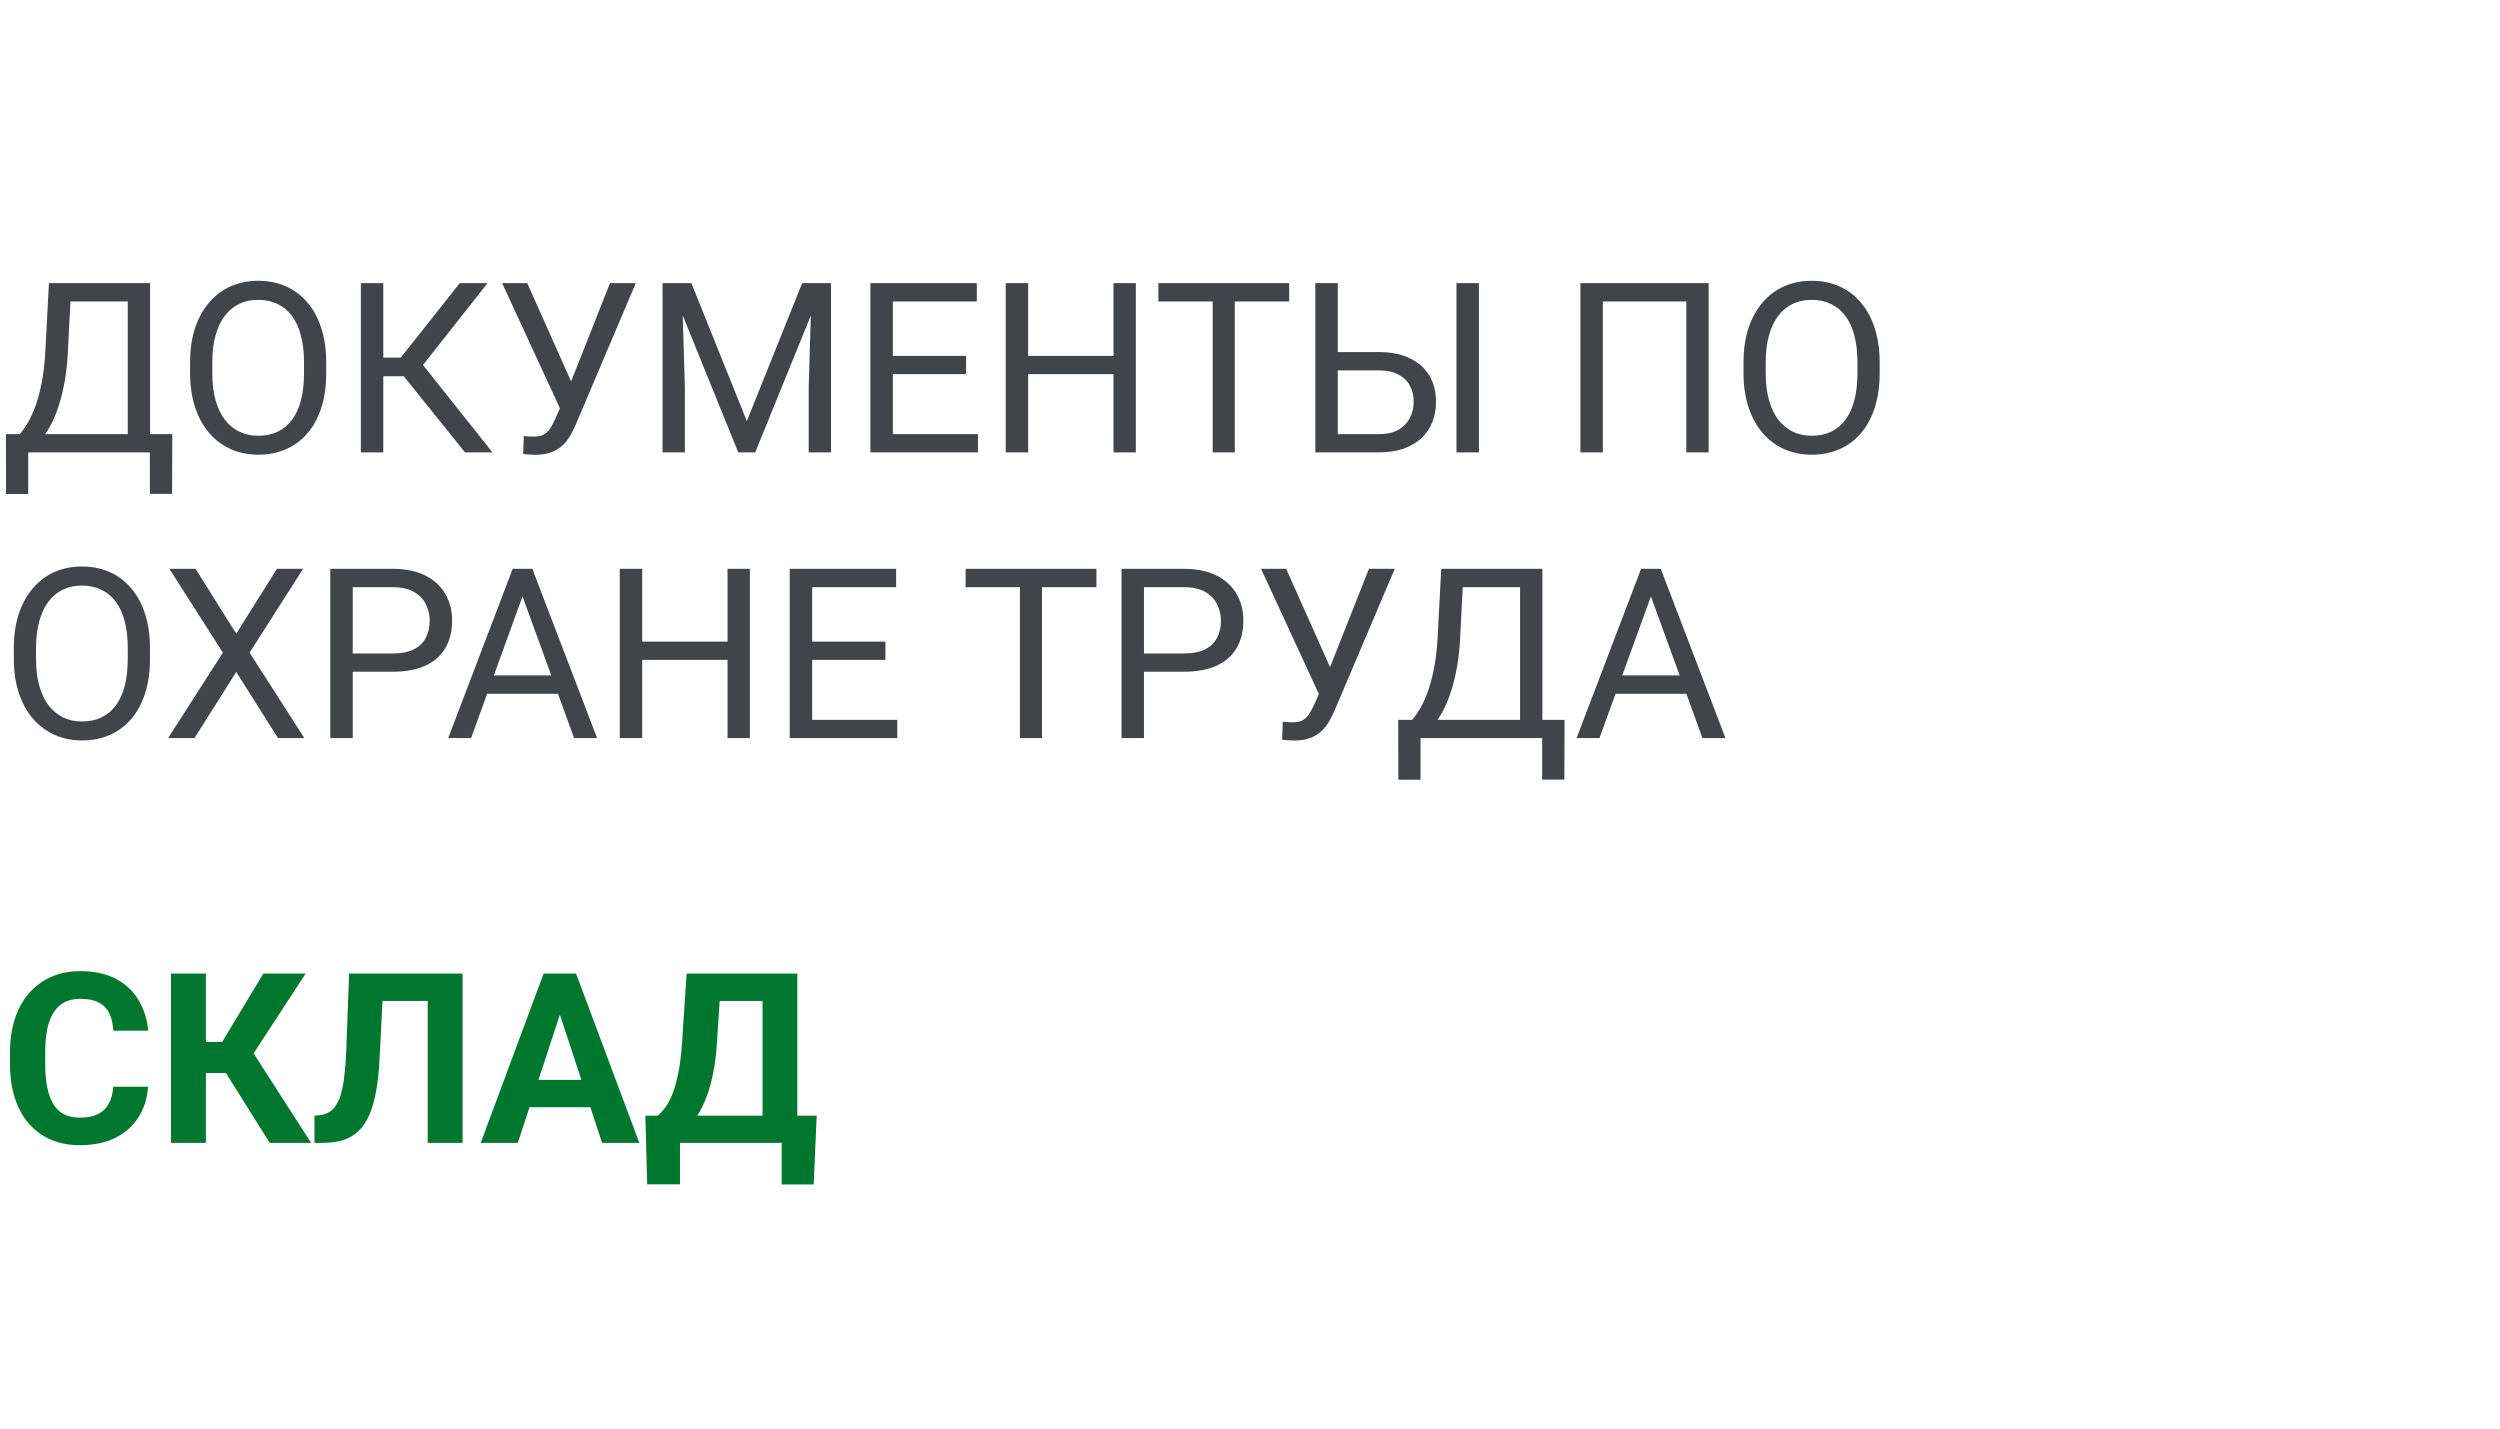 <svg width="210" height="120" viewBox="0 0 210 120" fill="none" xmlns="http://www.w3.org/2000/svg">
<path d="M12.832 36.467V38H2.07V36.467H12.832ZM2.373 36.467V41.496H0.508L0.498 36.467H2.373ZM14.473 36.467L14.453 41.486H12.588V36.467H14.473ZM10.986 23.781V25.324H4.756V23.781H10.986ZM12.607 23.781V38H10.732V23.781H12.607ZM4.111 23.781H5.996L5.703 29.504C5.664 30.363 5.583 31.158 5.459 31.887C5.335 32.609 5.182 33.27 5 33.869C4.818 34.468 4.609 35.005 4.375 35.48C4.141 35.949 3.89 36.356 3.623 36.701C3.356 37.04 3.076 37.32 2.783 37.541C2.497 37.756 2.207 37.909 1.914 38H1.055V36.467H1.66C1.829 36.285 2.021 36.021 2.236 35.676C2.458 35.331 2.676 34.885 2.891 34.338C3.112 33.785 3.304 33.111 3.467 32.316C3.636 31.522 3.75 30.585 3.809 29.504L4.111 23.781ZM27.402 30.441V31.34C27.402 32.408 27.269 33.365 27.002 34.211C26.735 35.057 26.351 35.777 25.85 36.369C25.348 36.962 24.746 37.414 24.043 37.727C23.346 38.039 22.565 38.195 21.699 38.195C20.859 38.195 20.088 38.039 19.385 37.727C18.688 37.414 18.083 36.962 17.568 36.369C17.061 35.777 16.667 35.057 16.387 34.211C16.107 33.365 15.967 32.408 15.967 31.34V30.441C15.967 29.374 16.104 28.42 16.377 27.58C16.657 26.734 17.051 26.014 17.559 25.422C18.066 24.823 18.669 24.367 19.365 24.055C20.068 23.742 20.84 23.586 21.68 23.586C22.546 23.586 23.327 23.742 24.023 24.055C24.727 24.367 25.329 24.823 25.83 25.422C26.338 26.014 26.725 26.734 26.992 27.58C27.266 28.42 27.402 29.374 27.402 30.441ZM25.537 31.34V30.422C25.537 29.576 25.449 28.827 25.273 28.176C25.104 27.525 24.854 26.978 24.521 26.535C24.189 26.092 23.783 25.757 23.301 25.529C22.826 25.301 22.285 25.188 21.68 25.188C21.094 25.188 20.563 25.301 20.088 25.529C19.619 25.757 19.215 26.092 18.877 26.535C18.545 26.978 18.288 27.525 18.105 28.176C17.923 28.827 17.832 29.576 17.832 30.422V31.34C17.832 32.193 17.923 32.948 18.105 33.605C18.288 34.257 18.548 34.807 18.887 35.256C19.232 35.699 19.639 36.034 20.107 36.262C20.583 36.49 21.113 36.603 21.699 36.603C22.311 36.603 22.855 36.49 23.33 36.262C23.805 36.034 24.206 35.699 24.531 35.256C24.863 34.807 25.114 34.257 25.283 33.605C25.453 32.948 25.537 32.193 25.537 31.34ZM32.197 23.781V38H30.312V23.781H32.197ZM40.957 23.781L34.785 31.604H31.445L31.152 30.041H33.662L38.623 23.781H40.957ZM39.062 38L33.721 31.359L34.775 29.709L41.367 38H39.062ZM47.48 33.283L51.24 23.781H53.408L48.379 35.627C48.236 35.959 48.076 36.281 47.9 36.594C47.725 36.9 47.51 37.173 47.256 37.414C47.002 37.655 46.686 37.847 46.309 37.99C45.938 38.133 45.475 38.205 44.922 38.205C44.766 38.205 44.58 38.195 44.365 38.176C44.15 38.163 44.01 38.147 43.945 38.127L44.004 36.623C44.075 36.636 44.215 36.649 44.424 36.662C44.632 36.669 44.785 36.672 44.883 36.672C45.254 36.672 45.547 36.597 45.762 36.447C45.977 36.297 46.149 36.109 46.279 35.881C46.416 35.647 46.54 35.409 46.65 35.168L47.48 33.283ZM44.287 23.781L48.242 32.639L48.711 34.387L47.129 34.504L42.178 23.781H44.287ZM56.25 23.781H58.076L62.734 35.373L67.383 23.781H69.219L63.438 38H62.012L56.25 23.781ZM55.654 23.781H57.266L57.529 32.453V38H55.654V23.781ZM68.193 23.781H69.805V38H67.93V32.453L68.193 23.781ZM82.148 36.467V38H74.619V36.467H82.148ZM75 23.781V38H73.115V23.781H75ZM81.152 29.895V31.428H74.619V29.895H81.152ZM82.051 23.781V25.324H74.619V23.781H82.051ZM93.769 29.895V31.428H86.074V29.895H93.769ZM86.367 23.781V38H84.482V23.781H86.367ZM95.41 23.781V38H93.535V23.781H95.41ZM103.721 23.781V38H101.865V23.781H103.721ZM108.291 23.781V25.324H97.305V23.781H108.291ZM111.924 29.572H115.801C116.842 29.572 117.721 29.748 118.438 30.1C119.154 30.445 119.697 30.93 120.068 31.555C120.439 32.18 120.625 32.912 120.625 33.752C120.625 34.377 120.521 34.95 120.312 35.471C120.104 35.985 119.795 36.434 119.385 36.818C118.975 37.196 118.47 37.489 117.871 37.697C117.272 37.899 116.582 38 115.801 38H110.488V23.781H112.373V36.467H115.801C116.497 36.467 117.061 36.34 117.49 36.086C117.926 35.825 118.245 35.487 118.447 35.07C118.649 34.654 118.75 34.208 118.75 33.732C118.75 33.257 118.649 32.821 118.447 32.424C118.245 32.027 117.926 31.711 117.49 31.477C117.061 31.236 116.497 31.115 115.801 31.115H111.924V29.572ZM124.229 23.781V38H122.344V23.781H124.229ZM143.525 23.781V38H141.65V25.324H134.639V38H132.754V23.781H143.525ZM157.891 30.441V31.34C157.891 32.408 157.757 33.365 157.49 34.211C157.223 35.057 156.839 35.777 156.338 36.369C155.837 36.962 155.234 37.414 154.531 37.727C153.835 38.039 153.053 38.195 152.188 38.195C151.348 38.195 150.576 38.039 149.873 37.727C149.176 37.414 148.571 36.962 148.057 36.369C147.549 35.777 147.155 35.057 146.875 34.211C146.595 33.365 146.455 32.408 146.455 31.34V30.441C146.455 29.374 146.592 28.42 146.865 27.58C147.145 26.734 147.539 26.014 148.047 25.422C148.555 24.823 149.157 24.367 149.854 24.055C150.557 23.742 151.328 23.586 152.168 23.586C153.034 23.586 153.815 23.742 154.512 24.055C155.215 24.367 155.817 24.823 156.318 25.422C156.826 26.014 157.214 26.734 157.48 27.58C157.754 28.42 157.891 29.374 157.891 30.441ZM156.025 31.34V30.422C156.025 29.576 155.938 28.827 155.762 28.176C155.592 27.525 155.342 26.978 155.01 26.535C154.678 26.092 154.271 25.757 153.789 25.529C153.314 25.301 152.773 25.188 152.168 25.188C151.582 25.188 151.051 25.301 150.576 25.529C150.107 25.757 149.704 26.092 149.365 26.535C149.033 26.978 148.776 27.525 148.594 28.176C148.411 28.827 148.32 29.576 148.32 30.422V31.34C148.32 32.193 148.411 32.948 148.594 33.605C148.776 34.257 149.036 34.807 149.375 35.256C149.72 35.699 150.127 36.034 150.596 36.262C151.071 36.49 151.602 36.603 152.188 36.603C152.799 36.603 153.343 36.49 153.818 36.262C154.294 36.034 154.694 35.699 155.02 35.256C155.352 34.807 155.602 34.257 155.771 33.605C155.941 32.948 156.025 32.193 156.025 31.34ZM12.598 54.441V55.34C12.598 56.408 12.464 57.365 12.197 58.211C11.93 59.057 11.546 59.777 11.045 60.369C10.544 60.962 9.941 61.414 9.238 61.727C8.542 62.039 7.76 62.195 6.895 62.195C6.055 62.195 5.283 62.039 4.58 61.727C3.883 61.414 3.278 60.962 2.764 60.369C2.256 59.777 1.862 59.057 1.582 58.211C1.302 57.365 1.162 56.408 1.162 55.34V54.441C1.162 53.374 1.299 52.42 1.572 51.58C1.852 50.734 2.246 50.014 2.754 49.422C3.262 48.823 3.864 48.367 4.561 48.055C5.264 47.742 6.035 47.586 6.875 47.586C7.741 47.586 8.522 47.742 9.219 48.055C9.922 48.367 10.524 48.823 11.025 49.422C11.533 50.014 11.921 50.734 12.188 51.58C12.461 52.42 12.598 53.374 12.598 54.441ZM10.732 55.34V54.422C10.732 53.575 10.645 52.827 10.469 52.176C10.3 51.525 10.049 50.978 9.717 50.535C9.385 50.092 8.978 49.757 8.496 49.529C8.021 49.301 7.48 49.188 6.875 49.188C6.289 49.188 5.758 49.301 5.283 49.529C4.814 49.757 4.411 50.092 4.072 50.535C3.74 50.978 3.483 51.525 3.301 52.176C3.118 52.827 3.027 53.575 3.027 54.422V55.34C3.027 56.193 3.118 56.948 3.301 57.605C3.483 58.257 3.743 58.807 4.082 59.256C4.427 59.699 4.834 60.034 5.303 60.262C5.778 60.49 6.309 60.603 6.895 60.603C7.507 60.603 8.05 60.49 8.525 60.262C9.001 60.034 9.401 59.699 9.727 59.256C10.059 58.807 10.309 58.257 10.479 57.605C10.648 56.948 10.732 56.193 10.732 55.34ZM16.426 47.781L19.844 53.23L23.262 47.781H25.459L20.967 54.822L25.566 62H23.35L19.844 56.443L16.338 62H14.121L18.721 54.822L14.229 47.781H16.426ZM32.988 56.424H29.189V54.891H32.988C33.724 54.891 34.32 54.773 34.775 54.539C35.231 54.305 35.563 53.979 35.772 53.562C35.986 53.146 36.094 52.671 36.094 52.137C36.094 51.648 35.986 51.19 35.772 50.76C35.563 50.33 35.231 49.985 34.775 49.725C34.32 49.458 33.724 49.324 32.988 49.324H29.629V62H27.744V47.781H32.988C34.062 47.781 34.971 47.967 35.713 48.338C36.455 48.709 37.018 49.223 37.402 49.881C37.786 50.532 37.978 51.277 37.978 52.117C37.978 53.029 37.786 53.807 37.402 54.451C37.018 55.096 36.455 55.587 35.713 55.926C34.971 56.258 34.062 56.424 32.988 56.424ZM44.277 49.041L39.57 62H37.647L43.066 47.781H44.307L44.277 49.041ZM48.223 62L43.506 49.041L43.477 47.781H44.717L50.156 62H48.223ZM47.978 56.736V58.279H39.99V56.736H47.978ZM61.348 53.895V55.428H53.652V53.895H61.348ZM53.945 47.781V62H52.06V47.781H53.945ZM62.988 47.781V62H61.113V47.781H62.988ZM75.371 60.467V62H67.842V60.467H75.371ZM68.223 47.781V62H66.338V47.781H68.223ZM74.375 53.895V55.428H67.842V53.895H74.375ZM75.273 47.781V49.324H67.842V47.781H75.273ZM87.529 47.781V62H85.674V47.781H87.529ZM92.1 47.781V49.324H81.113V47.781H92.1ZM99.453 56.424H95.654V54.891H99.453C100.189 54.891 100.785 54.773 101.24 54.539C101.696 54.305 102.028 53.979 102.236 53.562C102.451 53.146 102.559 52.671 102.559 52.137C102.559 51.648 102.451 51.19 102.236 50.76C102.028 50.33 101.696 49.985 101.24 49.725C100.785 49.458 100.189 49.324 99.453 49.324H96.094V62H94.209V47.781H99.453C100.527 47.781 101.436 47.967 102.178 48.338C102.92 48.709 103.483 49.223 103.867 49.881C104.251 50.532 104.443 51.277 104.443 52.117C104.443 53.029 104.251 53.807 103.867 54.451C103.483 55.096 102.92 55.587 102.178 55.926C101.436 56.258 100.527 56.424 99.453 56.424ZM111.23 57.283L114.99 47.781H117.158L112.129 59.627C111.986 59.959 111.826 60.281 111.65 60.594C111.475 60.9 111.26 61.173 111.006 61.414C110.752 61.655 110.436 61.847 110.059 61.99C109.688 62.133 109.225 62.205 108.672 62.205C108.516 62.205 108.33 62.195 108.115 62.176C107.9 62.163 107.76 62.147 107.695 62.127L107.754 60.623C107.826 60.636 107.965 60.649 108.174 60.662C108.382 60.669 108.535 60.672 108.633 60.672C109.004 60.672 109.297 60.597 109.512 60.447C109.727 60.297 109.899 60.109 110.029 59.881C110.166 59.647 110.29 59.409 110.4 59.168L111.23 57.283ZM108.037 47.781L111.992 56.639L112.461 58.387L110.879 58.504L105.928 47.781H108.037ZM129.785 60.467V62H119.023V60.467H129.785ZM119.326 60.467V65.496H117.461L117.451 60.467H119.326ZM131.426 60.467L131.406 65.486H129.541V60.467H131.426ZM127.939 47.781V49.324H121.709V47.781H127.939ZM129.561 47.781V62H127.686V47.781H129.561ZM121.064 47.781H122.949L122.656 53.504C122.617 54.363 122.536 55.158 122.412 55.887C122.288 56.609 122.135 57.27 121.953 57.869C121.771 58.468 121.562 59.005 121.328 59.48C121.094 59.949 120.843 60.356 120.576 60.701C120.309 61.04 120.029 61.32 119.736 61.541C119.45 61.756 119.16 61.909 118.867 62H118.008V60.467H118.613C118.783 60.285 118.975 60.021 119.189 59.676C119.411 59.331 119.629 58.885 119.844 58.338C120.065 57.785 120.257 57.111 120.42 56.316C120.589 55.522 120.703 54.585 120.762 53.504L121.064 47.781ZM139.062 49.041L134.355 62H132.432L137.852 47.781H139.092L139.062 49.041ZM143.008 62L138.291 49.041L138.262 47.781H139.502L144.941 62H143.008ZM142.764 56.736V58.279H134.775V56.736H142.764Z" fill="#414549"/>
<path d="M9.512 91.283H12.432C12.373 92.24 12.109 93.09 11.641 93.832C11.178 94.574 10.531 95.154 9.697 95.57C8.87 95.987 7.874 96.195 6.709 96.195C5.798 96.195 4.98 96.039 4.258 95.727C3.535 95.408 2.917 94.952 2.402 94.359C1.895 93.767 1.507 93.051 1.24 92.211C0.973 91.371 0.84 90.43 0.84 89.389V88.402C0.84 87.361 0.977 86.42 1.25 85.58C1.53 84.734 1.927 84.014 2.441 83.422C2.962 82.829 3.584 82.374 4.307 82.055C5.029 81.736 5.837 81.576 6.729 81.576C7.913 81.576 8.913 81.791 9.727 82.221C10.547 82.65 11.182 83.243 11.631 83.998C12.087 84.753 12.36 85.613 12.451 86.576H9.521C9.489 86.003 9.375 85.518 9.18 85.121C8.984 84.717 8.688 84.415 8.291 84.213C7.9 84.005 7.38 83.9 6.729 83.9C6.24 83.9 5.814 83.992 5.449 84.174C5.085 84.356 4.779 84.633 4.531 85.004C4.284 85.375 4.098 85.844 3.975 86.41C3.857 86.97 3.799 87.628 3.799 88.383V89.389C3.799 90.124 3.854 90.772 3.965 91.332C4.076 91.885 4.245 92.354 4.473 92.738C4.707 93.116 5.007 93.402 5.371 93.598C5.742 93.787 6.188 93.881 6.709 93.881C7.321 93.881 7.826 93.783 8.223 93.588C8.62 93.393 8.923 93.103 9.131 92.719C9.346 92.335 9.473 91.856 9.512 91.283ZM17.295 81.781V96H14.365V81.781H17.295ZM25.674 81.781L20.225 90.131H16.641L16.27 87.523H18.662L22.119 81.781H25.674ZM22.656 96L18.672 89.643L20.703 87.553L26.133 96H22.656ZM36.768 81.781V84.076H29.697V81.781H36.768ZM38.857 81.781V96H35.928V81.781H38.857ZM29.326 81.781H32.246L31.885 88.92C31.833 89.988 31.732 90.915 31.582 91.703C31.439 92.491 31.244 93.162 30.996 93.715C30.749 94.262 30.443 94.704 30.078 95.043C29.72 95.375 29.297 95.619 28.809 95.775C28.32 95.925 27.764 96 27.139 96H26.416V93.715L26.787 93.686C27.106 93.653 27.386 93.568 27.627 93.432C27.868 93.295 28.073 93.09 28.242 92.816C28.418 92.543 28.561 92.195 28.672 91.772C28.789 91.342 28.88 90.818 28.945 90.199C29.017 89.581 29.066 88.858 29.092 88.031L29.326 81.781ZM47.363 84.213L43.496 96H40.381L45.664 81.781H47.647L47.363 84.213ZM50.576 96L46.699 84.213L46.387 81.781H48.389L53.701 96H50.576ZM50.4 90.707V93.002H42.891V90.707H50.4ZM66.494 93.715V96H56.25V93.715H66.494ZM57.119 93.715V99.486H54.365L54.209 93.715H57.119ZM68.603 93.715L68.35 99.496H65.664V93.715H68.603ZM64.883 81.781V84.076H58.037V81.781H64.883ZM66.973 81.781V96H64.053V81.781H66.973ZM57.676 81.781H60.605L60.225 87.572C60.166 88.529 60.062 89.376 59.912 90.111C59.769 90.841 59.593 91.482 59.385 92.035C59.183 92.588 58.958 93.074 58.711 93.49C58.464 93.9 58.203 94.258 57.93 94.564C57.656 94.864 57.38 95.131 57.1 95.365C56.82 95.593 56.546 95.805 56.279 96H54.6V93.715H55.254C55.443 93.559 55.641 93.344 55.85 93.07C56.065 92.797 56.266 92.429 56.455 91.967C56.65 91.498 56.82 90.906 56.963 90.189C57.113 89.473 57.223 88.601 57.295 87.572L57.676 81.781Z" fill="#00772E"/>
</svg>
